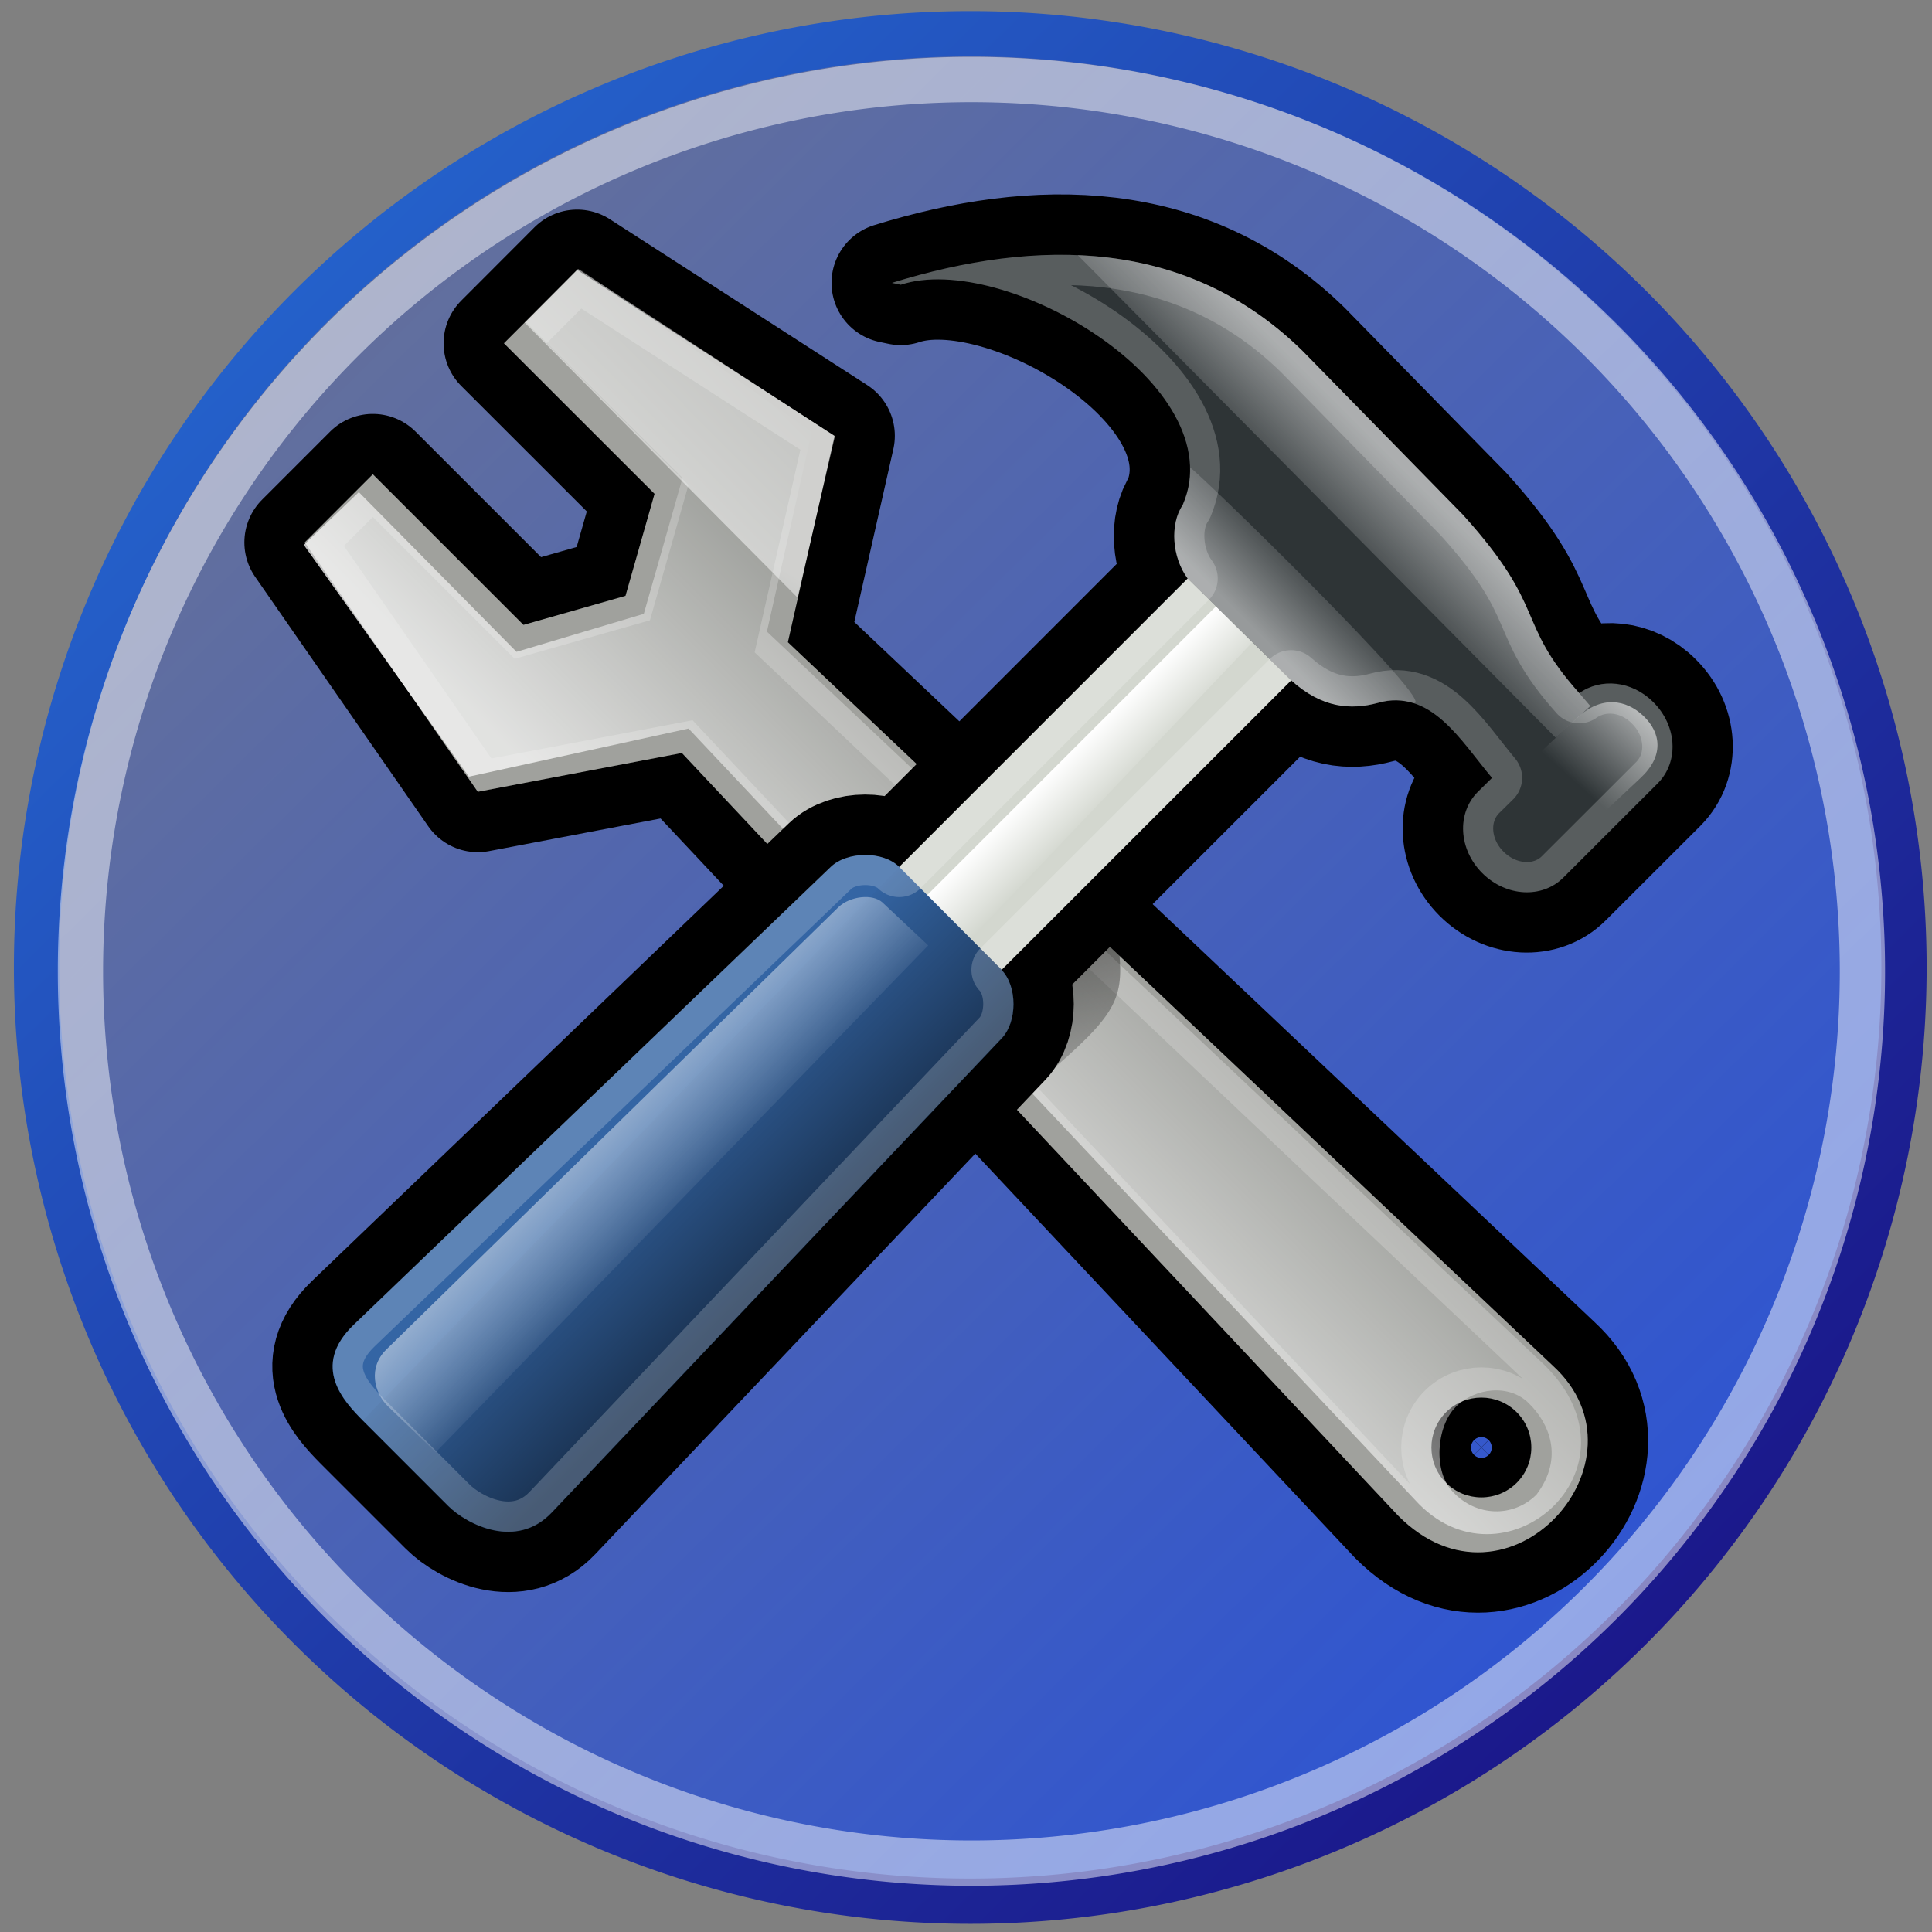 <?xml version="1.0" encoding="UTF-8" standalone="no"?>
<!-- made by Andy, It's public domain,  yeah why not-->
<svg
   xmlns:dc="http://purl.org/dc/elements/1.1/"
   xmlns:cc="http://creativecommons.org/ns#"
   xmlns:rdf="http://www.w3.org/1999/02/22-rdf-syntax-ns#"
   xmlns:svg="http://www.w3.org/2000/svg"
   xmlns="http://www.w3.org/2000/svg"
   xmlns:xlink="http://www.w3.org/1999/xlink"
   xmlns:sodipodi="http://sodipodi.sourceforge.net/DTD/sodipodi-0.dtd"
   xmlns:inkscape="http://www.inkscape.org/namespaces/inkscape"
   version="1.0"
   width="128"
   height="128"
   id="svg4895"
   sodipodi:version="0.32"
   inkscape:version="0.46"
   sodipodi:docname="Tools.svg"
   inkscape:output_extension="org.inkscape.output.svg.inkscape">
  <rect width="100%" height="100%" fill="#808080" stroke="none"/>
  <sodipodi:namedview
     inkscape:window-height="968"
     inkscape:window-width="1280"
     inkscape:pageshadow="2"
     inkscape:pageopacity="0.0"
     guidetolerance="10.0"
     gridtolerance="10.0"
     objecttolerance="10.0"
     borderopacity="1.0"
     bordercolor="#666666"
     pagecolor="#ffffff"
     id="base"
     showgrid="false"
     inkscape:zoom="1.0841383"
     inkscape:cx="-36.688955"
     inkscape:cy="51.199883"
     inkscape:window-x="-2"
     inkscape:window-y="-8"
     inkscape:current-layer="svg4895" />
  <defs
     id="defs3">
    <linearGradient
       id="linearGradient3240">
      <stop
         style="stop-color:#0037ff;stop-opacity:0.149;"
         offset="0"
         id="stop3242" />
      <stop
         style="stop-color:#003dff;stop-opacity:0.718;"
         offset="1"
         id="stop3244" />
    </linearGradient>
    <linearGradient
       id="linearGradient3224">
      <stop
         style="stop-color:#190c80;stop-opacity:1;"
         offset="0"
         id="stop3226" />
      <stop
         style="stop-color:#266cd4;stop-opacity:1;"
         offset="1"
         id="stop3228" />
    </linearGradient>
    <inkscape:perspective
       sodipodi:type="inkscape:persp3d"
       inkscape:vp_x="0 : 64 : 1"
       inkscape:vp_y="0 : 1000 : 0"
       inkscape:vp_z="128 : 64 : 1"
       inkscape:persp3d-origin="64 : 42.666667 : 1"
       id="perspective79" />
    <linearGradient
       id="WhiteTransparent">
      <stop
         style="stop-color:white;stop-opacity:1"
         offset="0"
         id="stop6" />
      <stop
         style="stop-color:white;stop-opacity:0"
         offset="1"
         id="stop8" />
    </linearGradient>
    <linearGradient
       id="BlackTransparent">
      <stop
         style="stop-color:black;stop-opacity:1"
         offset="0"
         id="stop11" />
      <stop
         style="stop-color:black;stop-opacity:0"
         offset="1"
         id="stop13" />
    </linearGradient>
    <linearGradient
       xlink:href="#WhiteTransparent"
       id="lg1999"
       x1="637.03"
       y1="69.99"
       x2="638.3"
       y2="118.3"
       gradientUnits="userSpaceOnUse"
       gradientTransform="matrix(0.1,0.1,-0.22,0.2,75.6,-33.53)" />
    <linearGradient
       xlink:href="#WhiteTransparent"
       id="lg02"
       x1="512.7"
       y1="254.36"
       x2="615.59"
       y2="254.83"
       gradientUnits="userSpaceOnUse"
       gradientTransform="matrix(8.07e-2,7.75e-2,-0.35,0.36,77.14,-45.89)" />
    <linearGradient
       xlink:href="#BlackTransparent"
       id="lg05"
       x1="543.1"
       y1="286.56"
       x2="419.88"
       y2="286.56"
       gradientUnits="userSpaceOnUse"
       gradientTransform="matrix(9.98e-2,9.98e-2,-0.28,0.28,78.84,-44.8)"
       spreadMethod="pad" />
    <linearGradient
       xlink:href="#WhiteTransparent"
       id="lg09"
       x1="258.96"
       y1="62.74"
       x2="258.96"
       y2="-1.72"
       gradientUnits="userSpaceOnUse"
       gradientTransform="matrix(0.33,0.33,-9.44e-2,9.44e-2,9.03,-48.1)" />
    <linearGradient
       xlink:href="#WhiteTransparent"
       id="lg12"
       x1="146.15"
       y1="288.57"
       x2="146.15"
       y2="368.27"
       gradientUnits="userSpaceOnUse"
       gradientTransform="matrix(0.3,0.3,-9e-2,9e-2,78.84,-44.8)" />
    <linearGradient
       xlink:href="#WhiteTransparent"
       id="lg16"
       x1="577.03"
       y1="124"
       x2="626.1"
       y2="124"
       gradientUnits="userSpaceOnUse"
       gradientTransform="matrix(7.75e-2,7.75e-2,-0.36,0.36,78.84,-44.8)"
       spreadMethod="pad" />
    <linearGradient
       xlink:href="#BlackTransparent"
       id="lg19"
       x1="2482.957"
       y1="6145.308"
       x2="2375.498"
       y2="6037.526"
       gradientUnits="userSpaceOnUse" />
    <linearGradient
       xlink:href="#WhiteTransparent"
       id="lg51"
       x1="646.24"
       y1="-252.6"
       x2="607.66"
       y2="-186.26"
       gradientUnits="userSpaceOnUse"
       gradientTransform="matrix(0.2,0,0,0.2,-80.94,88.3)" />
    <linearGradient
       xlink:href="#WhiteTransparent"
       id="lg55"
       x1="550.96"
       y1="-137.5"
       x2="655.42"
       y2="-241.2"
       gradientUnits="userSpaceOnUse"
       gradientTransform="matrix(0.26,0,0,0.26,-106.57,101.57)" />
    <linearGradient
       xlink:href="#BlackTransparent"
       id="lgdg"
       x1="73.88"
       y1="66.2"
       x2="84.3"
       y2="86.68"
       gradientTransform="translate(-0.303,-3.201)"
       gradientUnits="userSpaceOnUse" />
    <clipPath
       clipPathUnits="userSpaceOnUse"
       id="clipoutline1">
      <path
         id="outline1"
         d="M 22.42,17.2 L 35.38,30.15 L 32.88,38.93 L 24.1,41.43 L 11.14,28.47 L 5.28,34.33 L 20.17,55.79 L 37.73,52.45 L 99.36,118.07 C 108.8,127.58 121.53,113.32 112.7,105.2 L 46.85,42.92 L 50.86,25.16 L 28.72,10.89 L 22.42,17.2 z M 103.48,109.17 C 105.16,107.49 107.88,107.49 109.56,109.17 C 111.24,110.85 111.24,113.57 109.56,115.25 C 107.88,116.92 105.16,116.92 103.48,115.25 C 101.8,113.57 101.8,110.85 103.48,109.17 z" />
    </clipPath>
    <clipPath
       clipPathUnits="userSpaceOnUse"
       id="clipoutline2">
      <path
         id="outline2"
         d="M 55.8,12 L 56.56,12.16 C 65.4,9.22 85.24,20.8 80.82,31.12 C 79.7,32.74 79.89,35.62 81.24,37.43 L 56.43,62.25 C 55.04,60.86 51.95,60.89 50.53,62.25 L 9.5,101.63 C 5.76,105.22 8.7,108.27 10.28,109.88 L 17.64,117.24 C 19.25,118.84 23.5,121 26.52,117.8 L 65.24,76.99 C 66.59,75.57 66.6,72.52 65.24,71.12 C 65.24,71.12 65.25,71.1 65.24,71.1 L 90.15,46.2 C 92.78,48.57 95.264,48.775 97.62,48.13 C 102.171,46.885 104.707,51.337 107.43,54.59 L 106.2,55.8 C 104.38,57.64 104.55,60.74 106.59,62.78 C 108.63,64.82 111.74,64.99 113.56,63.17 L 121.7,55.04 C 123.52,53.2 123.35,50.1 121.3,48.07 C 119.46,46.22 116.79,45.98 114.93,47.3 C 109.35,41.04 112.28,40.1 104.92,31.95 L 91.13,17.86 C 81.2,8.12 68.3,8.13 55.8,12 z" />
    </clipPath>
<!-- -->    <filter
       id="ShadowBlur"
       filterUnits="userSpaceOnUse"
       x="0"
       y="0">
      <feGaussianBlur
         in="SourceGraphic"
         stdDeviation="2"
         id="feGaussianBlur6" />
    </filter>
    <linearGradient
       inkscape:collect="always"
       xlink:href="#linearGradient3224"
       id="linearGradient3230"
       x1="87.637"
       y1="95.499"
       x2="-14.822"
       y2="-8.223"
       gradientUnits="userSpaceOnUse" />
    <linearGradient
       inkscape:collect="always"
       xlink:href="#linearGradient3240"
       id="linearGradient3246"
       x1="-14.822"
       y1="-8.223"
       x2="87.637"
       y2="95.499"
       gradientUnits="userSpaceOnUse" />
    <linearGradient
       inkscape:collect="always"
       xlink:href="#BlackTransparent"
       id="linearGradient3222"
       gradientUnits="userSpaceOnUse"
       gradientTransform="matrix(0.77,0,0,0.77,15.891,7.036)"
       x1="73.88"
       y1="66.2"
       x2="84.3"
       y2="86.68" />
    <linearGradient
       inkscape:collect="always"
       xlink:href="#BlackTransparent"
       id="linearGradient3231"
       gradientUnits="userSpaceOnUse"
       x1="2482.957"
       y1="6145.308"
       x2="2375.498"
       y2="6037.526" />
    <linearGradient
       inkscape:collect="always"
       xlink:href="#WhiteTransparent"
       id="linearGradient3233"
       gradientUnits="userSpaceOnUse"
       gradientTransform="matrix(7.75e-2,7.75e-2,-0.36,0.36,78.84,-44.8)"
       spreadMethod="pad"
       x1="577.03"
       y1="124"
       x2="626.1"
       y2="124" />
    <linearGradient
       inkscape:collect="always"
       xlink:href="#WhiteTransparent"
       id="linearGradient3235"
       gradientUnits="userSpaceOnUse"
       gradientTransform="matrix(0.3,0.3,-9e-2,9e-2,78.84,-44.8)"
       x1="146.15"
       y1="288.57"
       x2="146.15"
       y2="368.27" />
    <linearGradient
       inkscape:collect="always"
       xlink:href="#WhiteTransparent"
       id="linearGradient3237"
       gradientUnits="userSpaceOnUse"
       gradientTransform="matrix(0.33,0.33,-9.44e-2,9.44e-2,9.03,-48.1)"
       x1="258.96"
       y1="62.74"
       x2="258.96"
       y2="-1.72" />
    <linearGradient
       inkscape:collect="always"
       xlink:href="#BlackTransparent"
       id="linearGradient3239"
       gradientUnits="userSpaceOnUse"
       gradientTransform="matrix(9.98e-2,9.98e-2,-0.28,0.28,78.84,-44.8)"
       spreadMethod="pad"
       x1="543.1"
       y1="286.56"
       x2="419.88"
       y2="286.56" />
    <linearGradient
       inkscape:collect="always"
       xlink:href="#WhiteTransparent"
       id="linearGradient3241"
       gradientUnits="userSpaceOnUse"
       gradientTransform="matrix(8.07e-2,7.75e-2,-0.35,0.36,77.14,-45.89)"
       x1="512.7"
       y1="254.36"
       x2="615.59"
       y2="254.83" />
    <linearGradient
       inkscape:collect="always"
       xlink:href="#WhiteTransparent"
       id="linearGradient3243"
       gradientUnits="userSpaceOnUse"
       gradientTransform="matrix(0.1,0.1,-0.22,0.2,75.6,-33.53)"
       x1="637.03"
       y1="69.99"
       x2="638.3"
       y2="118.3" />
    <linearGradient
       inkscape:collect="always"
       xlink:href="#WhiteTransparent"
       id="linearGradient3247"
       gradientUnits="userSpaceOnUse"
       gradientTransform="matrix(7.70113e-2,7.70113e-2,-0.169,0.154,74.344,-16.321)"
       x1="637.03"
       y1="69.99"
       x2="638.3"
       y2="118.3" />
    <linearGradient
       inkscape:collect="always"
       xlink:href="#WhiteTransparent"
       id="linearGradient3251"
       gradientUnits="userSpaceOnUse"
       gradientTransform="matrix(6.2148119e-2,5.9683758e-2,-0.27,0.277,75.53,-25.839)"
       x1="512.7"
       y1="254.36"
       x2="615.59"
       y2="254.83" />
    <linearGradient
       inkscape:collect="always"
       xlink:href="#BlackTransparent"
       id="linearGradient3254"
       gradientUnits="userSpaceOnUse"
       gradientTransform="matrix(7.6857277e-2,7.6857277e-2,-0.216,0.216,76.84,-25)"
       spreadMethod="pad"
       x1="543.1"
       y1="286.56"
       x2="419.88"
       y2="286.56" />
    <linearGradient
       inkscape:collect="always"
       xlink:href="#WhiteTransparent"
       id="linearGradient3258"
       gradientUnits="userSpaceOnUse"
       gradientTransform="matrix(0.254,0.254,-7.2698667e-2,7.2698667e-2,23.078,-27.541)"
       x1="258.96"
       y1="62.74"
       x2="258.96"
       y2="-1.72" />
    <linearGradient
       inkscape:collect="always"
       xlink:href="#WhiteTransparent"
       id="linearGradient3261"
       gradientUnits="userSpaceOnUse"
       gradientTransform="matrix(0.231,0.231,-6.931017e-2,6.931017e-2,76.84,-25)"
       x1="146.15"
       y1="288.57"
       x2="146.15"
       y2="368.27" />
    <linearGradient
       inkscape:collect="always"
       xlink:href="#WhiteTransparent"
       id="linearGradient3265"
       gradientUnits="userSpaceOnUse"
       gradientTransform="matrix(5.9683758e-2,5.9683758e-2,-0.277,0.277,76.84,-25)"
       spreadMethod="pad"
       x1="577.03"
       y1="124"
       x2="626.1"
       y2="124" />
    <linearGradient
       inkscape:collect="always"
       xlink:href="#BlackTransparent"
       id="linearGradient3268"
       gradientUnits="userSpaceOnUse"
       x1="2482.957"
       y1="6145.308"
       x2="2375.498"
       y2="6037.526"
       gradientTransform="matrix(0.77,0,0,0.77,16.124,9.501)" />
    <linearGradient
       inkscape:collect="always"
       xlink:href="#WhiteTransparent"
       id="linearGradient3273"
       gradientUnits="userSpaceOnUse"
       gradientTransform="matrix(0.26,0,0,0.26,-106.57,101.57)"
       x1="550.96"
       y1="-137.5"
       x2="655.42"
       y2="-241.2" />
    <linearGradient
       inkscape:collect="always"
       xlink:href="#WhiteTransparent"
       id="linearGradient3275"
       gradientUnits="userSpaceOnUse"
       gradientTransform="matrix(0.2,0,0,0.2,-80.94,88.3)"
       x1="646.24"
       y1="-252.6"
       x2="607.66"
       y2="-186.26" />
    <linearGradient
       inkscape:collect="always"
       xlink:href="#WhiteTransparent"
       id="linearGradient3278"
       gradientUnits="userSpaceOnUse"
       gradientTransform="matrix(0.154,0,0,0.154,-46.209,77.502)"
       x1="646.24"
       y1="-252.6"
       x2="607.66"
       y2="-186.26" />
    <linearGradient
       inkscape:collect="always"
       xlink:href="#WhiteTransparent"
       id="linearGradient3281"
       gradientUnits="userSpaceOnUse"
       gradientTransform="matrix(0.2,0,0,0.2,-65.947,87.721)"
       x1="550.96"
       y1="-137.5"
       x2="655.42"
       y2="-241.2" />
  </defs>
  <style
     type="text/css"
     id="style31">
	/* Specular Highlighting */
		.low-specularity	{opacity:0.25;}
		.specularity		{opacity:0.5;}
		.high-specularity	{opacity:0.75;}
		.full-specularity	{opacity:1;}

	/* Shading */
		.low-shade	{opacity:0.25;}
		.shade		{opacity:0.5;}
		.high-shade	{opacity:0.75;}
		.full-shade	{opacity:1;}

	/* Tango palette fill/stroke */
		.black		{fill:#000;}
		.aluminium1	{fill:#eeeeec;}
		.aluminium2	{fill:#d3d7cf;}
		.aluminium6	{fill:#2e3436;}
		.chocolate3	{fill:#8f5902;}
		.chocolate2	{fill:#c17d11;}
		.aluminium4	{fill:#888a85;}

	/* Shadows: Back-Shadows &amp; Base Shadows */
		.base-shadow	{opacity:0.4;}
		.outline-big	{stroke:black;stroke-width:8;opacity:0.25;stroke-linejoin:round;}
		.outline-small	{stroke:black;stroke-width:4;opacity:0.5;stroke-linejoin:round;}
		.stroke-highlight	{fill:none;stroke:white;stroke-opacity:0.2;stroke-width:4;stroke-linejoin:round;}
	</style>
  <path
     sodipodi:type="arc"
     style="opacity:1;fill:url(#linearGradient3246);fill-opacity:1;fill-rule:nonzero;stroke:url(#linearGradient3230);stroke-width:2.59;stroke-linecap:butt;stroke-linejoin:miter;stroke-miterlimit:4;stroke-dasharray:none;stroke-dashoffset:0;stroke-opacity:1"
     id="path2452"
     sodipodi:cx="35.966942"
     sodipodi:cy="43.371902"
     sodipodi:rx="53.421486"
     sodipodi:ry="53.421486"
     d="M 89.388,43.372 A 53.421,53.421 0 1 1 -17.455,43.372 A 53.421,53.421 0 1 1 89.388,43.372 z"
     transform="matrix(1.158,0,0,1.158,22.633,13.873)" />
  <path
     sodipodi:type="arc"
     style="opacity:0.484;fill:none;fill-opacity:1;fill-rule:nonzero;stroke:#ffffff;stroke-width:2.714;stroke-linecap:butt;stroke-linejoin:miter;stroke-miterlimit:4;stroke-dasharray:none;stroke-dashoffset:0;stroke-opacity:1"
     id="path3252"
     sodipodi:cx="35.966942"
     sodipodi:cy="43.371902"
     sodipodi:rx="53.421486"
     sodipodi:ry="53.421486"
     d="M 89.388,43.372 A 53.421,53.421 0 1 1 -17.455,43.372 A 53.421,53.421 0 1 1 89.388,43.372 z"
     transform="matrix(1.105,0,0,1.106,24.617,16.383)" />
  <use
     xlink:href="#outline1"
     class="outline-big"
     id="use35"
     style="opacity:0.25;stroke:#000000;stroke-width:10.388;stroke-linejoin:round"
     x="0"
     y="0"
     width="128"
     height="128"
     transform="matrix(0.77,0,0,0.77,16.124,9.501)" />
  <use
     xlink:href="#outline1"
     class="outline-small"
     id="use37"
     style="opacity:0.75;stroke:#000000;stroke-width:5.194;stroke-linejoin:round"
     x="0"
     y="0"
     width="128"
     height="128"
     transform="matrix(0.77,0,0,0.77,16.124,9.501)" />
  <use
     xlink:href="#outline1"
     class="aluminium4"
     id="use39"
     style="fill:#888a85"
     x="0"
     y="0"
     width="128"
     height="128"
     transform="matrix(0.77,0,0,0.77,16.124,9.501)" />
  <use
     class="stroke-highlight"
     xlink:href="#outline1"
     clip-path="url(#clipoutline1)"
     style="fill:none;stroke:#ffffff;stroke-width:5.194;stroke-linejoin:miter;stroke-opacity:0.2"
     id="use41"
     x="0"
     y="0"
     width="128"
     height="128"
     transform="matrix(0.77,0,0,0.77,16.124,9.501)" />
  <path
     class="high-specularity"
     style="opacity:0.75;fill:url(#linearGradient3281)"
     d="M 34.861,21.361 L 45.219,31.665 L 42.654,40.668 L 34.221,43.186 L 23.773,32.604 L 20.128,36.101 L 31.064,51.457 L 45.619,48.269 L 93.751,99.373 C 99.527,105.765 109.308,97.317 102.33,90.44 L 50.81,41.846 L 53.782,28.623 L 38.411,17.818 L 34.861,21.361 z M 96.447,93.212 C 97.733,91.926 100.012,91.672 101.298,92.981 C 102.608,94.267 103.655,96.547 101.799,99.019 C 100.259,100.559 97.794,100.498 96.254,98.834 C 94.96,97.54 95.137,94.522 96.447,93.212 z"
     id="path43" />
  <path
     class="specularity"
     style="opacity:0.5;fill:url(#linearGradient3278)"
     d="M 34.761,21.376 L 52.835,39.589 L 55.315,28.908 L 38.295,17.818 L 34.761,21.376 z"
     id="path45" />
  <path
     id="path47"
     d="M 70.601,59.959 L 74.167,63.255 C 74.46,66.582 73.605,67.583 68.137,72.219 L 61.514,65.119 L 70.594,59.959 L 70.594,59.959 L 70.601,59.959 z"
     style="opacity:0.5;fill:url(#linearGradient3222)"
     class="low-shade" />
  <use
     xlink:href="#outline2"
     class="outline-big"
     id="use50"
     style="opacity:0.25;stroke:#000000;stroke-width:10.388;stroke-linejoin:round"
     x="0"
     y="0"
     width="128"
     height="128"
     transform="matrix(0.77,0,0,0.77,16.124,9.501)" />
  <use
     xlink:href="#outline2"
     class="outline-small stroke-aluminium5"
     id="use52"
     style="opacity:0.75;stroke:#000000;stroke-width:5.194;stroke-linejoin:round"
     x="0"
     y="0"
     width="128"
     height="128"
     transform="matrix(0.77,0,0,0.77,16.124,9.501)" />
  <path
     class="aluminium2"
     d="M 79.982,37.033 L 57.302,59.712 L 64.102,66.513 L 86.782,43.84 L 79.982,37.033 z"
     id="path54"
     style="fill:#d3d7cf" />
  <path
     class="specularity"
     style="opacity:0.5;fill:url(#linearGradient3268)"
     d="M 84.61,41.661 L 61.93,64.333 L 64.102,66.513 L 86.782,43.84 L 84.61,41.661 z"
     id="path56" />
  <path
     style="fill:url(#linearGradient3265)"
     d="M 82.708,38.026 L 60.12,60.613 L 63.039,63.532 L 85.049,40.367 L 82.708,38.026 z"
     id="path58" />
  <path
     class="aluminium6"
     d="M 59.096,18.742 L 59.681,18.866 C 66.489,16.602 81.768,25.519 78.364,33.467 C 77.502,34.715 77.648,36.933 78.688,38.326 L 85.55,45.08 C 87.575,46.905 89.485,47.06 91.302,46.567 C 94.806,45.619 96.755,49.031 98.857,51.542 L 97.91,52.473 C 96.508,53.89 96.639,56.278 98.21,57.849 C 99.781,59.42 102.176,59.551 103.578,58.149 L 109.847,51.888 C 111.248,50.471 111.117,48.084 109.539,46.52 C 108.122,45.096 106.065,44.911 104.633,45.927 C 100.336,41.107 102.592,40.383 96.924,34.106 L 86.304,23.255 C 78.657,15.754 68.723,15.762 59.096,18.742 z"
     id="path60"
     style="fill:#2e3436" />
  <path
     class="specularity"
     style="opacity:0.5;fill:url(#linearGradient3261)"
     d="M 104.633,45.927 C 100.336,41.107 102.592,40.383 96.924,34.106 L 86.304,23.255 C 81.922,18.958 76.786,17.125 71.395,16.894 L 103.07,48.877 L 105.361,46.775 L 104.633,45.927 z"
     id="path62" />
  <path
     class="low-specularity"
     style="opacity:0.5;fill:url(#linearGradient3258)"
     d="M 78.85,31.064 C 78.888,31.834 78.711,32.604 78.349,33.467 C 77.502,34.715 77.648,36.933 78.688,38.326 L 85.55,45.08 C 87.575,46.905 89.485,47.06 91.302,46.567 C 92.134,46.312 92.889,46.359 93.597,46.567 C 95.754,47.16 78.842,30.741 78.85,30.987 L 78.85,31.064 z"
     id="path64" />
  <path
     style="fill:#3465a4"
     d="M 59.581,57.441 C 58.511,56.37 56.131,56.393 55.038,57.441 L 23.44,87.768 C 20.56,90.532 22.808,92.881 24.041,94.121 L 29.709,99.789 C 30.949,101.021 34.221,102.685 36.547,100.22 L 66.366,68.792 C 67.406,67.699 67.413,65.35 66.366,64.272 C 66.366,64.272 66.374,64.256 66.366,64.256 L 59.581,57.441 z"
     id="path66" />
  <path
     class="low-shade"
     style="opacity:0.5;fill:url(#linearGradient3254)"
     d="M 24.033,94.113 L 29.701,99.789 C 30.941,101.021 34.114,102.785 36.439,100.336 L 66.374,68.784 C 67.413,67.683 67.444,65.319 66.374,64.256 L 59.574,57.448 L 24.033,94.113 z"
     id="path68" />
  <path
     class="specularity"
     style="opacity:0.5;fill:url(#linearGradient3251)"
     d="M 55.554,60.098 L 25.612,89.393 C 24.364,90.594 24.788,92.281 25.689,93.158 L 28.869,96.216 L 61.499,62.639 L 58.48,59.805 C 57.833,59.189 56.324,59.366 55.554,60.098 z"
     id="path70" />
  <use
     class="stroke-highlight"
     xlink:href="#outline2"
     clip-path="url(#clipoutline2)"
     id="use72"
     style="fill:none;stroke:#ffffff;stroke-width:5.194;stroke-linejoin:round;stroke-opacity:0.2"
     x="0"
     y="0"
     width="128"
     height="128"
     transform="matrix(0.77,0,0,0.77,16.124,9.501)" />
  <path
     style="fill:url(#linearGradient3247)"
     d="M 108.884,47.437 C 110.047,48.546 110.27,50.086 108.668,51.565 L 105.688,54.36 C 104.086,55.862 99.897,51.857 101.491,50.363 L 104.479,47.568 C 106.073,46.066 107.721,46.328 108.884,47.437 z"
     id="path74" />
</svg>
